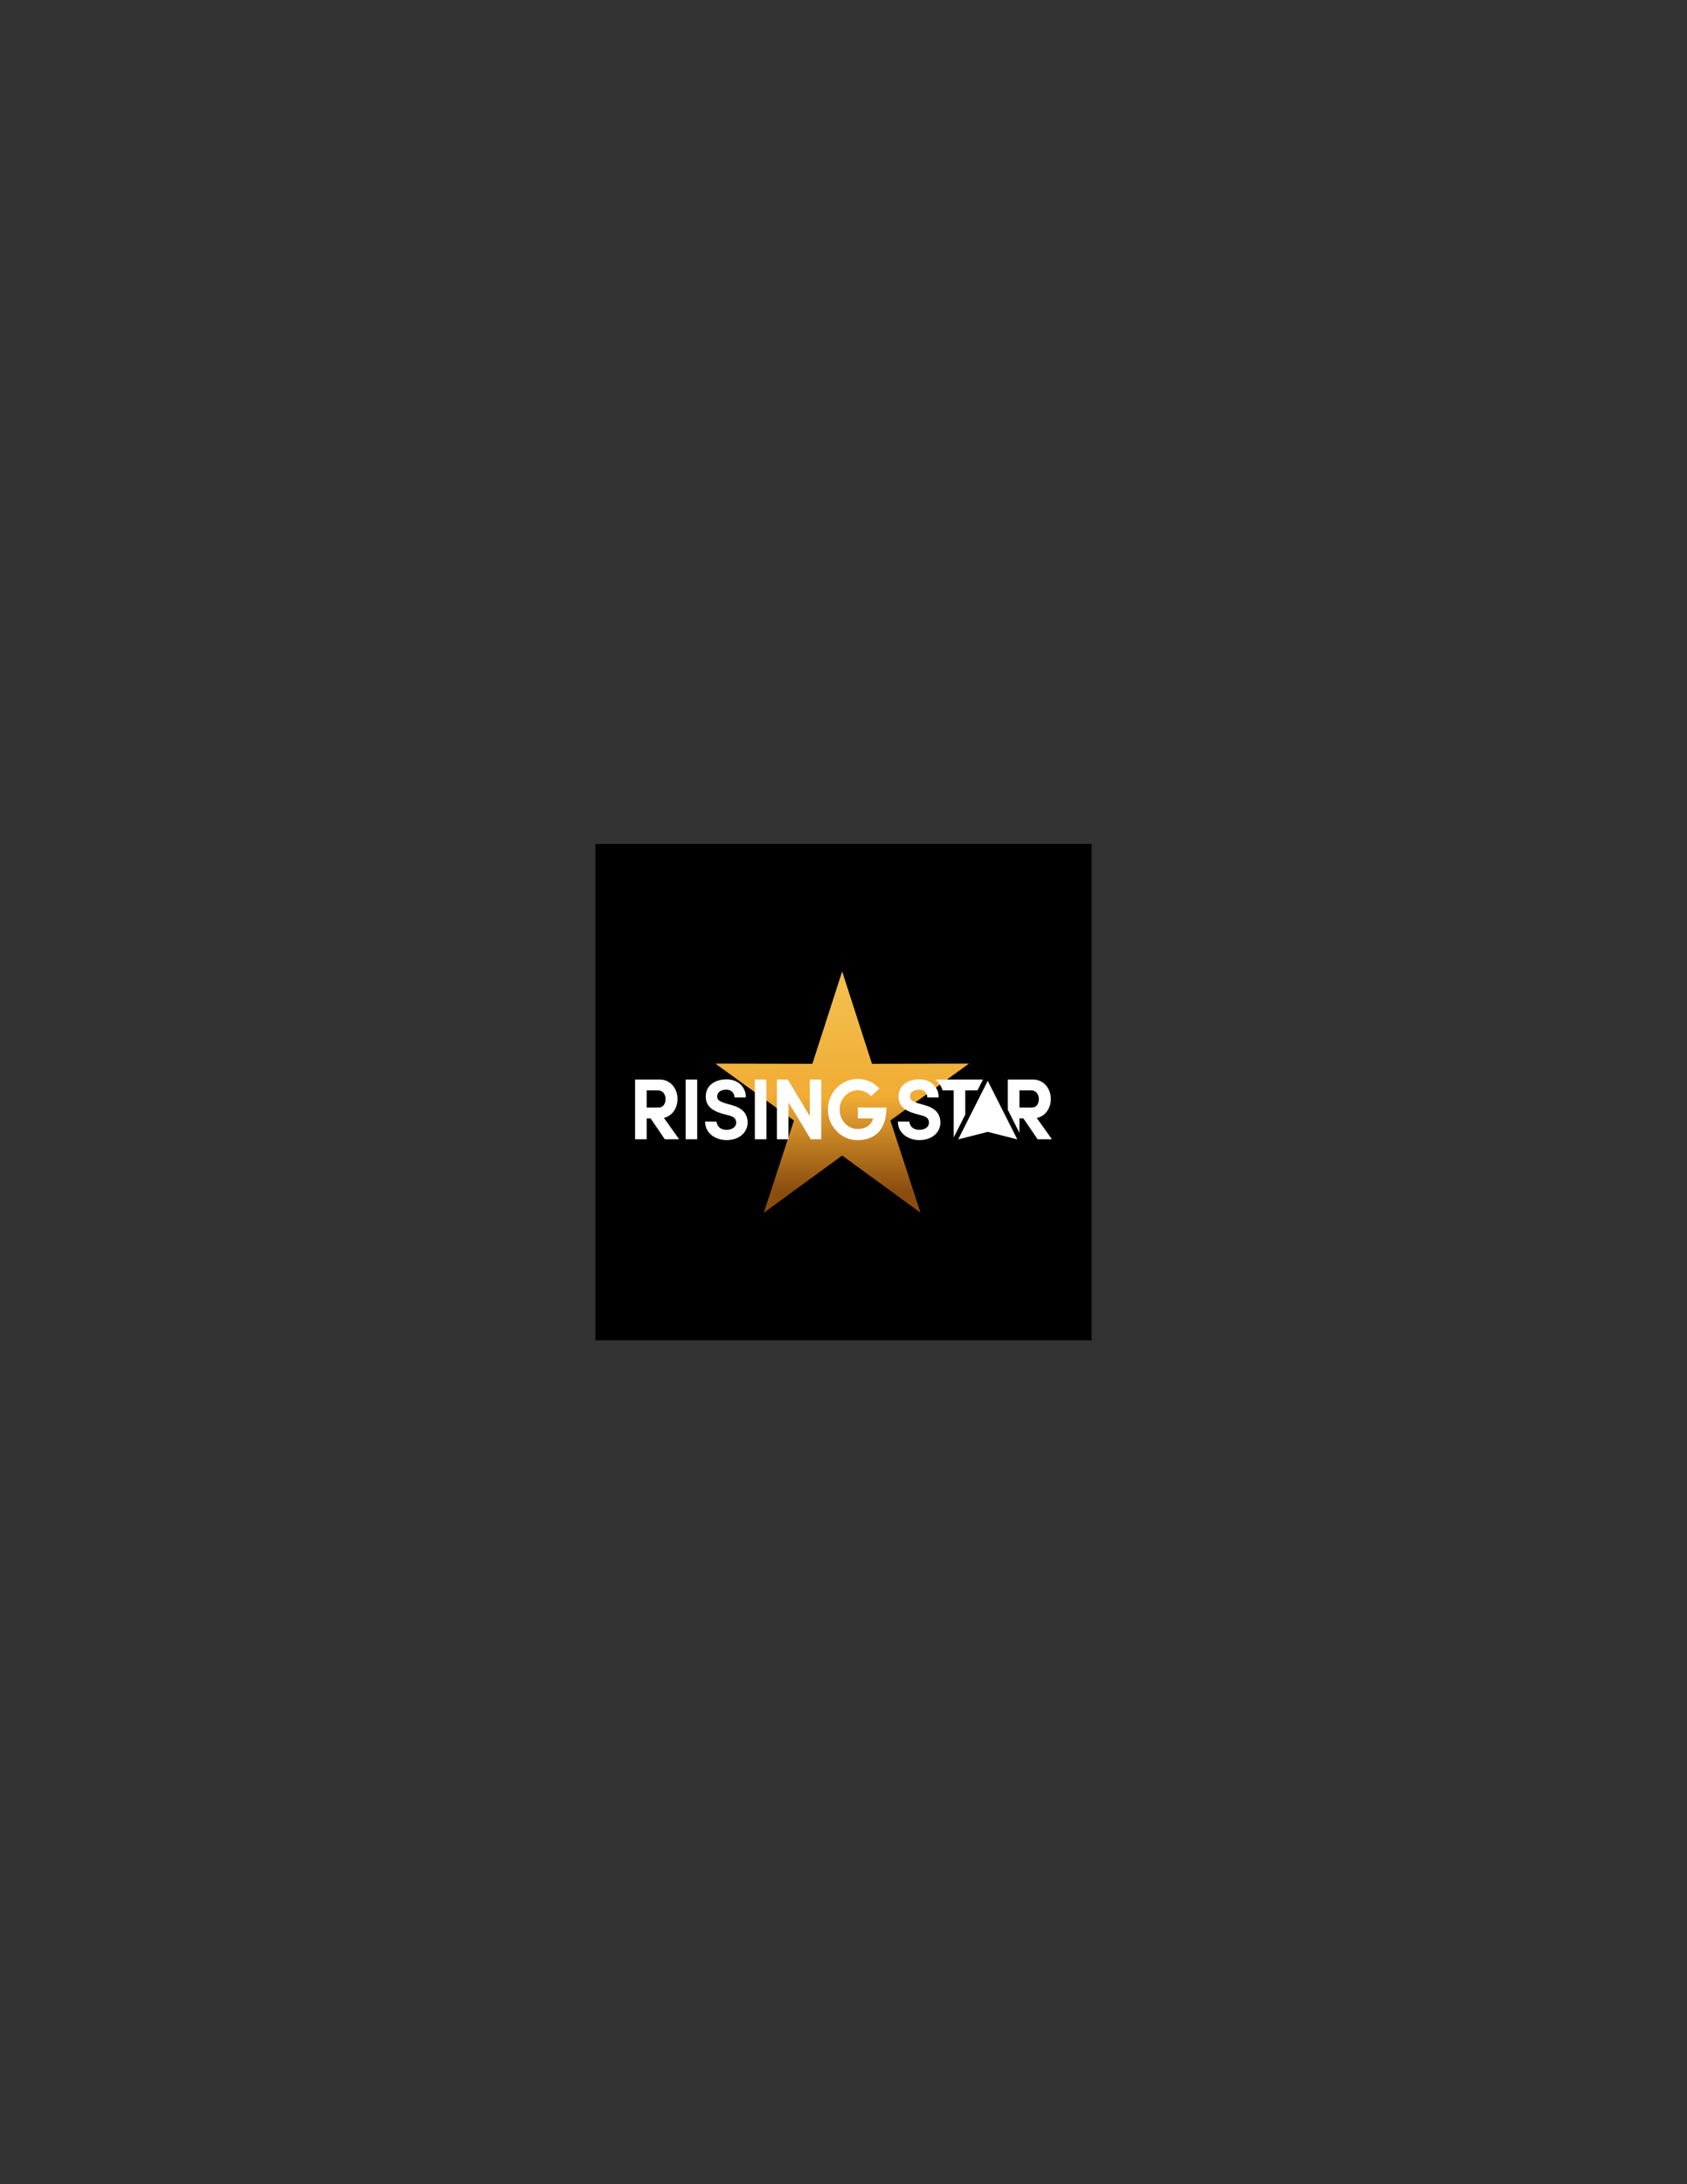 <?xml version="1.0" encoding="UTF-8"?>
<svg xmlns="http://www.w3.org/2000/svg" xmlns:xlink="http://www.w3.org/1999/xlink" width="612pt" height="792pt" viewBox="0 0 612 792" version="1.1">
<rect x="0" y="0" width="612" height="792" fill="#333333" stroke="none"/>
<defs>
<clipPath id="clip1">
  <path d="M 259 352 L 352 352 L 352 440 L 259 440 Z M 259 352 "/>
</clipPath>
<clipPath id="clip2">
  <path d="M 305.516 352.254 L 316.324 385.738 L 351.512 385.672 L 323.004 406.301 L 333.941 439.746 L 305.516 419.008 L 277.086 439.746 L 288.023 406.301 L 259.52 385.672 L 294.703 385.738 Z M 305.516 352.254 "/>
</clipPath>
<clipPath id="clip3">
  <path d="M 305.516 352.254 L 316.324 385.738 L 351.512 385.672 L 323.004 406.301 L 333.941 439.746 L 305.516 419.008 L 277.086 439.746 L 288.023 406.301 L 259.52 385.672 L 294.703 385.738 L 305.516 352.254 "/>
</clipPath>
<linearGradient id="linear0" gradientUnits="userSpaceOnUse" x1="305.515" y1="352.254" x2="305.515" y2="439.746" gradientTransform="matrix(1,0,0,-1,0,792)">
<stop offset="0" style="stop-color:rgb(54.117%,30.196%,5.49%);stop-opacity:1;"/>
<stop offset="0.062" style="stop-color:rgb(54.117%,30.196%,5.49%);stop-opacity:1;"/>
<stop offset="0.078" style="stop-color:rgb(54.117%,30.196%,5.49%);stop-opacity:1;"/>
<stop offset="0.086" style="stop-color:rgb(54.117%,30.196%,5.49%);stop-opacity:1;"/>
<stop offset="0.09" style="stop-color:rgb(54.317%,30.379%,5.563%);stop-opacity:1;"/>
<stop offset="0.094" style="stop-color:rgb(54.517%,30.563%,5.637%);stop-opacity:1;"/>
<stop offset="0.098" style="stop-color:rgb(54.919%,30.936%,5.785%);stop-opacity:1;"/>
<stop offset="0.102" style="stop-color:rgb(55.324%,31.308%,5.934%);stop-opacity:1;"/>
<stop offset="0.105" style="stop-color:rgb(55.727%,31.68%,6.084%);stop-opacity:1;"/>
<stop offset="0.109" style="stop-color:rgb(56.131%,32.053%,6.233%);stop-opacity:1;"/>
<stop offset="0.113" style="stop-color:rgb(56.534%,32.425%,6.381%);stop-opacity:1;"/>
<stop offset="0.117" style="stop-color:rgb(56.938%,32.797%,6.531%);stop-opacity:1;"/>
<stop offset="0.121" style="stop-color:rgb(57.341%,33.17%,6.679%);stop-opacity:1;"/>
<stop offset="0.125" style="stop-color:rgb(57.745%,33.542%,6.828%);stop-opacity:1;"/>
<stop offset="0.129" style="stop-color:rgb(58.148%,33.914%,6.976%);stop-opacity:1;"/>
<stop offset="0.133" style="stop-color:rgb(58.553%,34.286%,7.126%);stop-opacity:1;"/>
<stop offset="0.137" style="stop-color:rgb(58.955%,34.659%,7.274%);stop-opacity:1;"/>
<stop offset="0.141" style="stop-color:rgb(59.36%,35.031%,7.423%);stop-opacity:1;"/>
<stop offset="0.145" style="stop-color:rgb(59.763%,35.403%,7.573%);stop-opacity:1;"/>
<stop offset="0.148" style="stop-color:rgb(60.167%,35.776%,7.722%);stop-opacity:1;"/>
<stop offset="0.152" style="stop-color:rgb(60.57%,36.148%,7.87%);stop-opacity:1;"/>
<stop offset="0.156" style="stop-color:rgb(60.974%,36.52%,8.02%);stop-opacity:1;"/>
<stop offset="0.16" style="stop-color:rgb(61.378%,36.893%,8.168%);stop-opacity:1;"/>
<stop offset="0.164" style="stop-color:rgb(61.783%,37.265%,8.318%);stop-opacity:1;"/>
<stop offset="0.168" style="stop-color:rgb(62.186%,37.637%,8.466%);stop-opacity:1;"/>
<stop offset="0.172" style="stop-color:rgb(62.59%,38.01%,8.615%);stop-opacity:1;"/>
<stop offset="0.176" style="stop-color:rgb(62.993%,38.382%,8.763%);stop-opacity:1;"/>
<stop offset="0.18" style="stop-color:rgb(63.397%,38.754%,8.913%);stop-opacity:1;"/>
<stop offset="0.184" style="stop-color:rgb(63.8%,39.127%,9.061%);stop-opacity:1;"/>
<stop offset="0.188" style="stop-color:rgb(64.204%,39.499%,9.21%);stop-opacity:1;"/>
<stop offset="0.191" style="stop-color:rgb(64.607%,39.871%,9.36%);stop-opacity:1;"/>
<stop offset="0.195" style="stop-color:rgb(65.012%,40.244%,9.509%);stop-opacity:1;"/>
<stop offset="0.199" style="stop-color:rgb(65.414%,40.616%,9.657%);stop-opacity:1;"/>
<stop offset="0.203" style="stop-color:rgb(65.819%,40.988%,9.807%);stop-opacity:1;"/>
<stop offset="0.207" style="stop-color:rgb(66.222%,41.36%,9.955%);stop-opacity:1;"/>
<stop offset="0.211" style="stop-color:rgb(66.626%,41.733%,10.104%);stop-opacity:1;"/>
<stop offset="0.215" style="stop-color:rgb(67.029%,42.105%,10.252%);stop-opacity:1;"/>
<stop offset="0.219" style="stop-color:rgb(67.433%,42.477%,10.402%);stop-opacity:1;"/>
<stop offset="0.223" style="stop-color:rgb(67.836%,42.85%,10.55%);stop-opacity:1;"/>
<stop offset="0.227" style="stop-color:rgb(68.24%,43.222%,10.699%);stop-opacity:1;"/>
<stop offset="0.23" style="stop-color:rgb(68.643%,43.594%,10.849%);stop-opacity:1;"/>
<stop offset="0.234" style="stop-color:rgb(69.048%,43.967%,10.999%);stop-opacity:1;"/>
<stop offset="0.238" style="stop-color:rgb(69.45%,44.339%,11.147%);stop-opacity:1;"/>
<stop offset="0.242" style="stop-color:rgb(69.855%,44.711%,11.296%);stop-opacity:1;"/>
<stop offset="0.246" style="stop-color:rgb(70.258%,45.084%,11.444%);stop-opacity:1;"/>
<stop offset="0.25" style="stop-color:rgb(70.662%,45.456%,11.594%);stop-opacity:1;"/>
<stop offset="0.254" style="stop-color:rgb(71.065%,45.828%,11.742%);stop-opacity:1;"/>
<stop offset="0.258" style="stop-color:rgb(71.469%,46.201%,11.891%);stop-opacity:1;"/>
<stop offset="0.262" style="stop-color:rgb(71.872%,46.573%,12.039%);stop-opacity:1;"/>
<stop offset="0.266" style="stop-color:rgb(72.276%,46.945%,12.189%);stop-opacity:1;"/>
<stop offset="0.27" style="stop-color:rgb(72.679%,47.318%,12.338%);stop-opacity:1;"/>
<stop offset="0.273" style="stop-color:rgb(73.083%,47.69%,12.488%);stop-opacity:1;"/>
<stop offset="0.277" style="stop-color:rgb(73.486%,48.062%,12.636%);stop-opacity:1;"/>
<stop offset="0.281" style="stop-color:rgb(73.891%,48.434%,12.785%);stop-opacity:1;"/>
<stop offset="0.285" style="stop-color:rgb(74.295%,48.807%,12.933%);stop-opacity:1;"/>
<stop offset="0.289" style="stop-color:rgb(74.699%,49.179%,13.083%);stop-opacity:1;"/>
<stop offset="0.293" style="stop-color:rgb(75.102%,49.551%,13.231%);stop-opacity:1;"/>
<stop offset="0.297" style="stop-color:rgb(75.507%,49.924%,13.38%);stop-opacity:1;"/>
<stop offset="0.301" style="stop-color:rgb(75.909%,50.296%,13.528%);stop-opacity:1;"/>
<stop offset="0.305" style="stop-color:rgb(76.314%,50.668%,13.678%);stop-opacity:1;"/>
<stop offset="0.309" style="stop-color:rgb(76.717%,51.041%,13.826%);stop-opacity:1;"/>
<stop offset="0.312" style="stop-color:rgb(77.121%,51.413%,13.976%);stop-opacity:1;"/>
<stop offset="0.316" style="stop-color:rgb(77.524%,51.785%,14.125%);stop-opacity:1;"/>
<stop offset="0.32" style="stop-color:rgb(77.928%,52.158%,14.275%);stop-opacity:1;"/>
<stop offset="0.324" style="stop-color:rgb(78.331%,52.53%,14.423%);stop-opacity:1;"/>
<stop offset="0.328" style="stop-color:rgb(78.735%,52.902%,14.572%);stop-opacity:1;"/>
<stop offset="0.332" style="stop-color:rgb(79.138%,53.273%,14.72%);stop-opacity:1;"/>
<stop offset="0.336" style="stop-color:rgb(79.543%,53.645%,14.87%);stop-opacity:1;"/>
<stop offset="0.34" style="stop-color:rgb(79.945%,54.018%,15.018%);stop-opacity:1;"/>
<stop offset="0.344" style="stop-color:rgb(80.35%,54.39%,15.167%);stop-opacity:1;"/>
<stop offset="0.348" style="stop-color:rgb(80.753%,54.762%,15.315%);stop-opacity:1;"/>
<stop offset="0.352" style="stop-color:rgb(81.157%,55.135%,15.465%);stop-opacity:1;"/>
<stop offset="0.355" style="stop-color:rgb(81.56%,55.507%,15.614%);stop-opacity:1;"/>
<stop offset="0.359" style="stop-color:rgb(81.964%,55.879%,15.764%);stop-opacity:1;"/>
<stop offset="0.363" style="stop-color:rgb(82.367%,56.252%,15.912%);stop-opacity:1;"/>
<stop offset="0.367" style="stop-color:rgb(82.771%,56.624%,16.061%);stop-opacity:1;"/>
<stop offset="0.371" style="stop-color:rgb(83.174%,56.996%,16.209%);stop-opacity:1;"/>
<stop offset="0.375" style="stop-color:rgb(83.578%,57.368%,16.359%);stop-opacity:1;"/>
<stop offset="0.379" style="stop-color:rgb(83.981%,57.741%,16.507%);stop-opacity:1;"/>
<stop offset="0.383" style="stop-color:rgb(84.386%,58.113%,16.656%);stop-opacity:1;"/>
<stop offset="0.387" style="stop-color:rgb(84.789%,58.485%,16.805%);stop-opacity:1;"/>
<stop offset="0.391" style="stop-color:rgb(85.193%,58.858%,16.954%);stop-opacity:1;"/>
<stop offset="0.395" style="stop-color:rgb(85.596%,59.23%,17.104%);stop-opacity:1;"/>
<stop offset="0.398" style="stop-color:rgb(86%,59.602%,17.253%);stop-opacity:1;"/>
<stop offset="0.402" style="stop-color:rgb(86.404%,59.975%,17.401%);stop-opacity:1;"/>
<stop offset="0.406" style="stop-color:rgb(86.809%,60.347%,17.551%);stop-opacity:1;"/>
<stop offset="0.41" style="stop-color:rgb(87.212%,60.719%,17.699%);stop-opacity:1;"/>
<stop offset="0.414" style="stop-color:rgb(87.616%,61.092%,17.848%);stop-opacity:1;"/>
<stop offset="0.418" style="stop-color:rgb(88.019%,61.464%,17.996%);stop-opacity:1;"/>
<stop offset="0.422" style="stop-color:rgb(88.423%,61.836%,18.146%);stop-opacity:1;"/>
<stop offset="0.426" style="stop-color:rgb(88.826%,62.209%,18.294%);stop-opacity:1;"/>
<stop offset="0.43" style="stop-color:rgb(89.23%,62.581%,18.443%);stop-opacity:1;"/>
<stop offset="0.434" style="stop-color:rgb(89.633%,62.953%,18.591%);stop-opacity:1;"/>
<stop offset="0.438" style="stop-color:rgb(90.038%,63.325%,18.741%);stop-opacity:1;"/>
<stop offset="0.441" style="stop-color:rgb(90.44%,63.698%,18.89%);stop-opacity:1;"/>
<stop offset="0.445" style="stop-color:rgb(90.845%,64.07%,19.04%);stop-opacity:1;"/>
<stop offset="0.449" style="stop-color:rgb(91.248%,64.442%,19.188%);stop-opacity:1;"/>
<stop offset="0.453" style="stop-color:rgb(91.652%,64.815%,19.337%);stop-opacity:1;"/>
<stop offset="0.457" style="stop-color:rgb(92.055%,65.187%,19.485%);stop-opacity:1;"/>
<stop offset="0.461" style="stop-color:rgb(92.459%,65.559%,19.635%);stop-opacity:1;"/>
<stop offset="0.465" style="stop-color:rgb(92.862%,65.932%,19.783%);stop-opacity:1;"/>
<stop offset="0.469" style="stop-color:rgb(93.266%,66.304%,19.933%);stop-opacity:1;"/>
<stop offset="0.473" style="stop-color:rgb(93.669%,66.676%,20.081%);stop-opacity:1;"/>
<stop offset="0.477" style="stop-color:rgb(94.073%,67.049%,20.23%);stop-opacity:1;"/>
<stop offset="0.48" style="stop-color:rgb(94.293%,67.279%,20.352%);stop-opacity:1;"/>
<stop offset="0.484" style="stop-color:rgb(94.513%,67.509%,20.474%);stop-opacity:1;"/>
<stop offset="0.5" style="stop-color:rgb(94.519%,67.638%,20.651%);stop-opacity:1;"/>
<stop offset="0.516" style="stop-color:rgb(94.533%,67.894%,21.008%);stop-opacity:1;"/>
<stop offset="0.531" style="stop-color:rgb(94.548%,68.152%,21.365%);stop-opacity:1;"/>
<stop offset="0.547" style="stop-color:rgb(94.562%,68.408%,21.722%);stop-opacity:1;"/>
<stop offset="0.562" style="stop-color:rgb(94.576%,68.665%,22.079%);stop-opacity:1;"/>
<stop offset="0.578" style="stop-color:rgb(94.591%,68.922%,22.437%);stop-opacity:1;"/>
<stop offset="0.594" style="stop-color:rgb(94.604%,69.179%,22.792%);stop-opacity:1;"/>
<stop offset="0.609" style="stop-color:rgb(94.618%,69.435%,23.149%);stop-opacity:1;"/>
<stop offset="0.625" style="stop-color:rgb(94.633%,69.693%,23.506%);stop-opacity:1;"/>
<stop offset="0.641" style="stop-color:rgb(94.647%,69.949%,23.863%);stop-opacity:1;"/>
<stop offset="0.656" style="stop-color:rgb(94.661%,70.207%,24.22%);stop-opacity:1;"/>
<stop offset="0.672" style="stop-color:rgb(94.676%,70.464%,24.577%);stop-opacity:1;"/>
<stop offset="0.688" style="stop-color:rgb(94.69%,70.72%,24.933%);stop-opacity:1;"/>
<stop offset="0.703" style="stop-color:rgb(94.705%,70.978%,25.29%);stop-opacity:1;"/>
<stop offset="0.719" style="stop-color:rgb(94.719%,71.234%,25.647%);stop-opacity:1;"/>
<stop offset="0.734" style="stop-color:rgb(94.733%,71.49%,26.004%);stop-opacity:1;"/>
<stop offset="0.75" style="stop-color:rgb(94.748%,71.748%,26.361%);stop-opacity:1;"/>
<stop offset="0.766" style="stop-color:rgb(94.762%,72.005%,26.717%);stop-opacity:1;"/>
<stop offset="0.781" style="stop-color:rgb(94.775%,72.261%,27.074%);stop-opacity:1;"/>
<stop offset="0.797" style="stop-color:rgb(94.791%,72.519%,27.431%);stop-opacity:1;"/>
<stop offset="0.812" style="stop-color:rgb(94.804%,72.775%,27.788%);stop-opacity:1;"/>
<stop offset="0.828" style="stop-color:rgb(94.818%,73.032%,28.145%);stop-opacity:1;"/>
<stop offset="0.844" style="stop-color:rgb(94.833%,73.289%,28.502%);stop-opacity:1;"/>
<stop offset="0.859" style="stop-color:rgb(94.847%,73.546%,28.857%);stop-opacity:1;"/>
<stop offset="0.875" style="stop-color:rgb(94.861%,73.804%,29.214%);stop-opacity:1;"/>
<stop offset="0.891" style="stop-color:rgb(94.876%,74.06%,29.572%);stop-opacity:1;"/>
<stop offset="0.906" style="stop-color:rgb(94.89%,74.316%,29.929%);stop-opacity:1;"/>
<stop offset="0.938" style="stop-color:rgb(94.899%,74.477%,30.151%);stop-opacity:1;"/>
<stop offset="1" style="stop-color:rgb(94.901%,74.509%,30.196%);stop-opacity:1;"/>
</linearGradient>
</defs>
<g id="surface1">
<path style=" stroke:none;fill-rule:evenodd;fill:rgb(0%,0%,0%);fill-opacity:1;" d="M 216 306 L 396 306 L 396 486 L 216 486 L 216 306 "/>
<g clip-path="url(#clip1)" clip-rule="nonzero">
<g clip-path="url(#clip2)" clip-rule="evenodd">
<g clip-path="url(#clip3)" clip-rule="nonzero">
<path style=" stroke:none;fill-rule:nonzero;fill:url(#linear0);" d="M 259.52 439.746 L 259.52 352.254 L 351.512 352.254 L 351.512 439.746 Z M 259.52 439.746 "/>
</g>
</g>
</g>
<path style=" stroke:none;fill-rule:evenodd;fill:rgb(100%,100%,100%);fill-opacity:1;" d="M 248.734 391.434 L 252.93 391.434 L 252.93 413.105 L 248.734 413.105 L 248.734 391.434 "/>
<path style=" stroke:none;fill-rule:evenodd;fill:rgb(100%,100%,100%);fill-opacity:1;" d="M 230.398 391.434 C 233.363 391.434 236.332 391.434 239.297 391.434 C 243.172 391.434 245.789 394.676 245.789 398.48 C 245.789 401.758 243.934 404.617 240.859 405.359 L 246.367 413.105 L 241.18 413.105 L 236.023 405.543 L 234.594 405.543 L 234.594 413.105 L 230.398 413.105 Z M 234.594 395.387 L 234.594 401.594 L 238.988 401.594 C 240.617 401.594 241.445 400.164 241.445 398.488 C 241.445 396.812 240.391 395.387 238.805 395.387 L 234.594 395.387 "/>
<path style=" stroke:none;fill-rule:evenodd;fill:rgb(100%,100%,100%);fill-opacity:1;" d="M 365.605 391.434 C 368.641 391.434 371.68 391.434 374.715 391.434 C 378.59 391.434 381.207 394.676 381.207 398.48 C 381.207 401.816 379.285 404.715 376.117 405.395 L 381.602 413.105 L 376.414 413.105 L 371.258 405.543 L 369.828 405.543 L 369.828 410.777 L 365.605 402.418 Z M 369.828 395.387 L 369.828 401.594 L 374.406 401.594 C 376.035 401.594 376.859 400.164 376.859 398.488 C 376.859 396.812 375.805 395.387 374.223 395.387 L 369.828 395.387 "/>
<path style=" stroke:none;fill-rule:evenodd;fill:rgb(100%,100%,100%);fill-opacity:1;" d="M 273.836 391.434 L 278.031 391.434 L 278.031 413.105 L 273.836 413.105 L 273.836 391.434 "/>
<path style=" stroke:none;fill-rule:evenodd;fill:rgb(100%,100%,100%);fill-opacity:1;" d="M 281.84 391.434 L 285.773 391.434 L 293.754 404.66 L 293.754 391.434 L 297.945 391.434 L 297.945 413.105 L 294.129 413.105 L 286.035 399.691 L 286.035 413.105 L 281.84 413.105 L 281.84 391.434 "/>
<path style=" stroke:none;fill-rule:evenodd;fill:rgb(100%,100%,100%);fill-opacity:1;" d="M 358.328 391.91 L 369.051 413.145 L 358.328 410.422 L 347.609 413.145 L 358.328 391.91 "/>
<path style=" stroke:none;fill-rule:evenodd;fill:rgb(100%,100%,100%);fill-opacity:1;" d="M 350.176 395.387 L 350.176 404.152 L 345.98 412.461 L 345.98 395.387 L 341.961 395.387 C 341.594 394.188 340.945 393.062 340.031 392.121 C 339.797 391.879 339.547 391.648 339.277 391.434 L 356.594 391.434 L 354.602 395.387 L 350.176 395.387 "/>
<path style=" stroke:none;fill-rule:evenodd;fill:rgb(100%,100%,100%);fill-opacity:1;" d="M 311.117 391.227 C 314.129 391.227 316.969 392.398 318.992 394.703 L 315.996 397.488 C 314.695 396.094 313.016 395.336 311.129 395.336 C 307.57 395.336 304.605 398.383 304.605 402.328 C 304.605 406.27 307.57 409.371 311.129 409.371 C 314.754 409.371 316.297 407.277 316.73 405.543 L 311.215 405.543 L 311.215 401.594 C 314.691 401.594 318.102 401.617 321.559 401.617 C 321.613 409.965 317.027 413.43 311.117 413.43 C 305.172 413.43 300.348 408.457 300.348 402.328 C 300.348 396.195 305.172 391.227 311.117 391.227 "/>
<path style=" stroke:none;fill-rule:evenodd;fill:rgb(100%,100%,100%);fill-opacity:1;" d="M 256.027 397.664 C 256.027 392.688 260.684 391.363 263.531 391.363 C 268.141 391.363 270.68 394.637 270.574 397.934 L 266.465 397.934 C 266.43 396.316 265.277 395.125 263.566 395.125 C 261.758 395.125 260.184 395.801 260.184 397.699 C 260.184 399.77 263.664 400.027 266.668 401.105 C 269.094 401.977 271.219 403.668 271.219 407.137 C 271.219 410.258 268.535 413.414 263.566 413.414 C 259.879 413.414 255.801 411.195 255.801 406.695 L 259.941 406.691 C 260.176 408.836 261.773 409.672 263.566 409.672 C 265.629 409.672 267.059 408.629 267.059 407.137 C 267.059 404.887 265.113 404.641 262.785 404.027 C 259.891 403.266 256.027 401.934 256.027 397.664 "/>
<path style=" stroke:none;fill-rule:evenodd;fill:rgb(100%,100%,100%);fill-opacity:1;" d="M 325.969 397.664 C 325.969 392.688 330.625 391.363 333.473 391.363 C 338.078 391.363 340.621 394.637 340.512 397.934 L 336.406 397.934 C 336.371 396.316 335.215 395.125 333.508 395.125 C 331.699 395.125 330.125 395.801 330.125 397.699 C 330.125 399.77 333.605 400.027 336.609 401.105 C 339.035 401.977 341.156 403.668 341.156 407.137 C 341.156 410.258 338.473 413.414 333.508 413.414 C 329.816 413.414 325.738 411.195 325.738 406.695 L 329.883 406.691 C 330.117 408.836 331.715 409.672 333.508 409.672 C 335.57 409.672 337 408.629 337 407.137 C 337 404.887 335.051 404.641 332.727 404.027 C 329.832 403.266 325.969 401.934 325.969 397.664 "/>
</g>
</svg>
